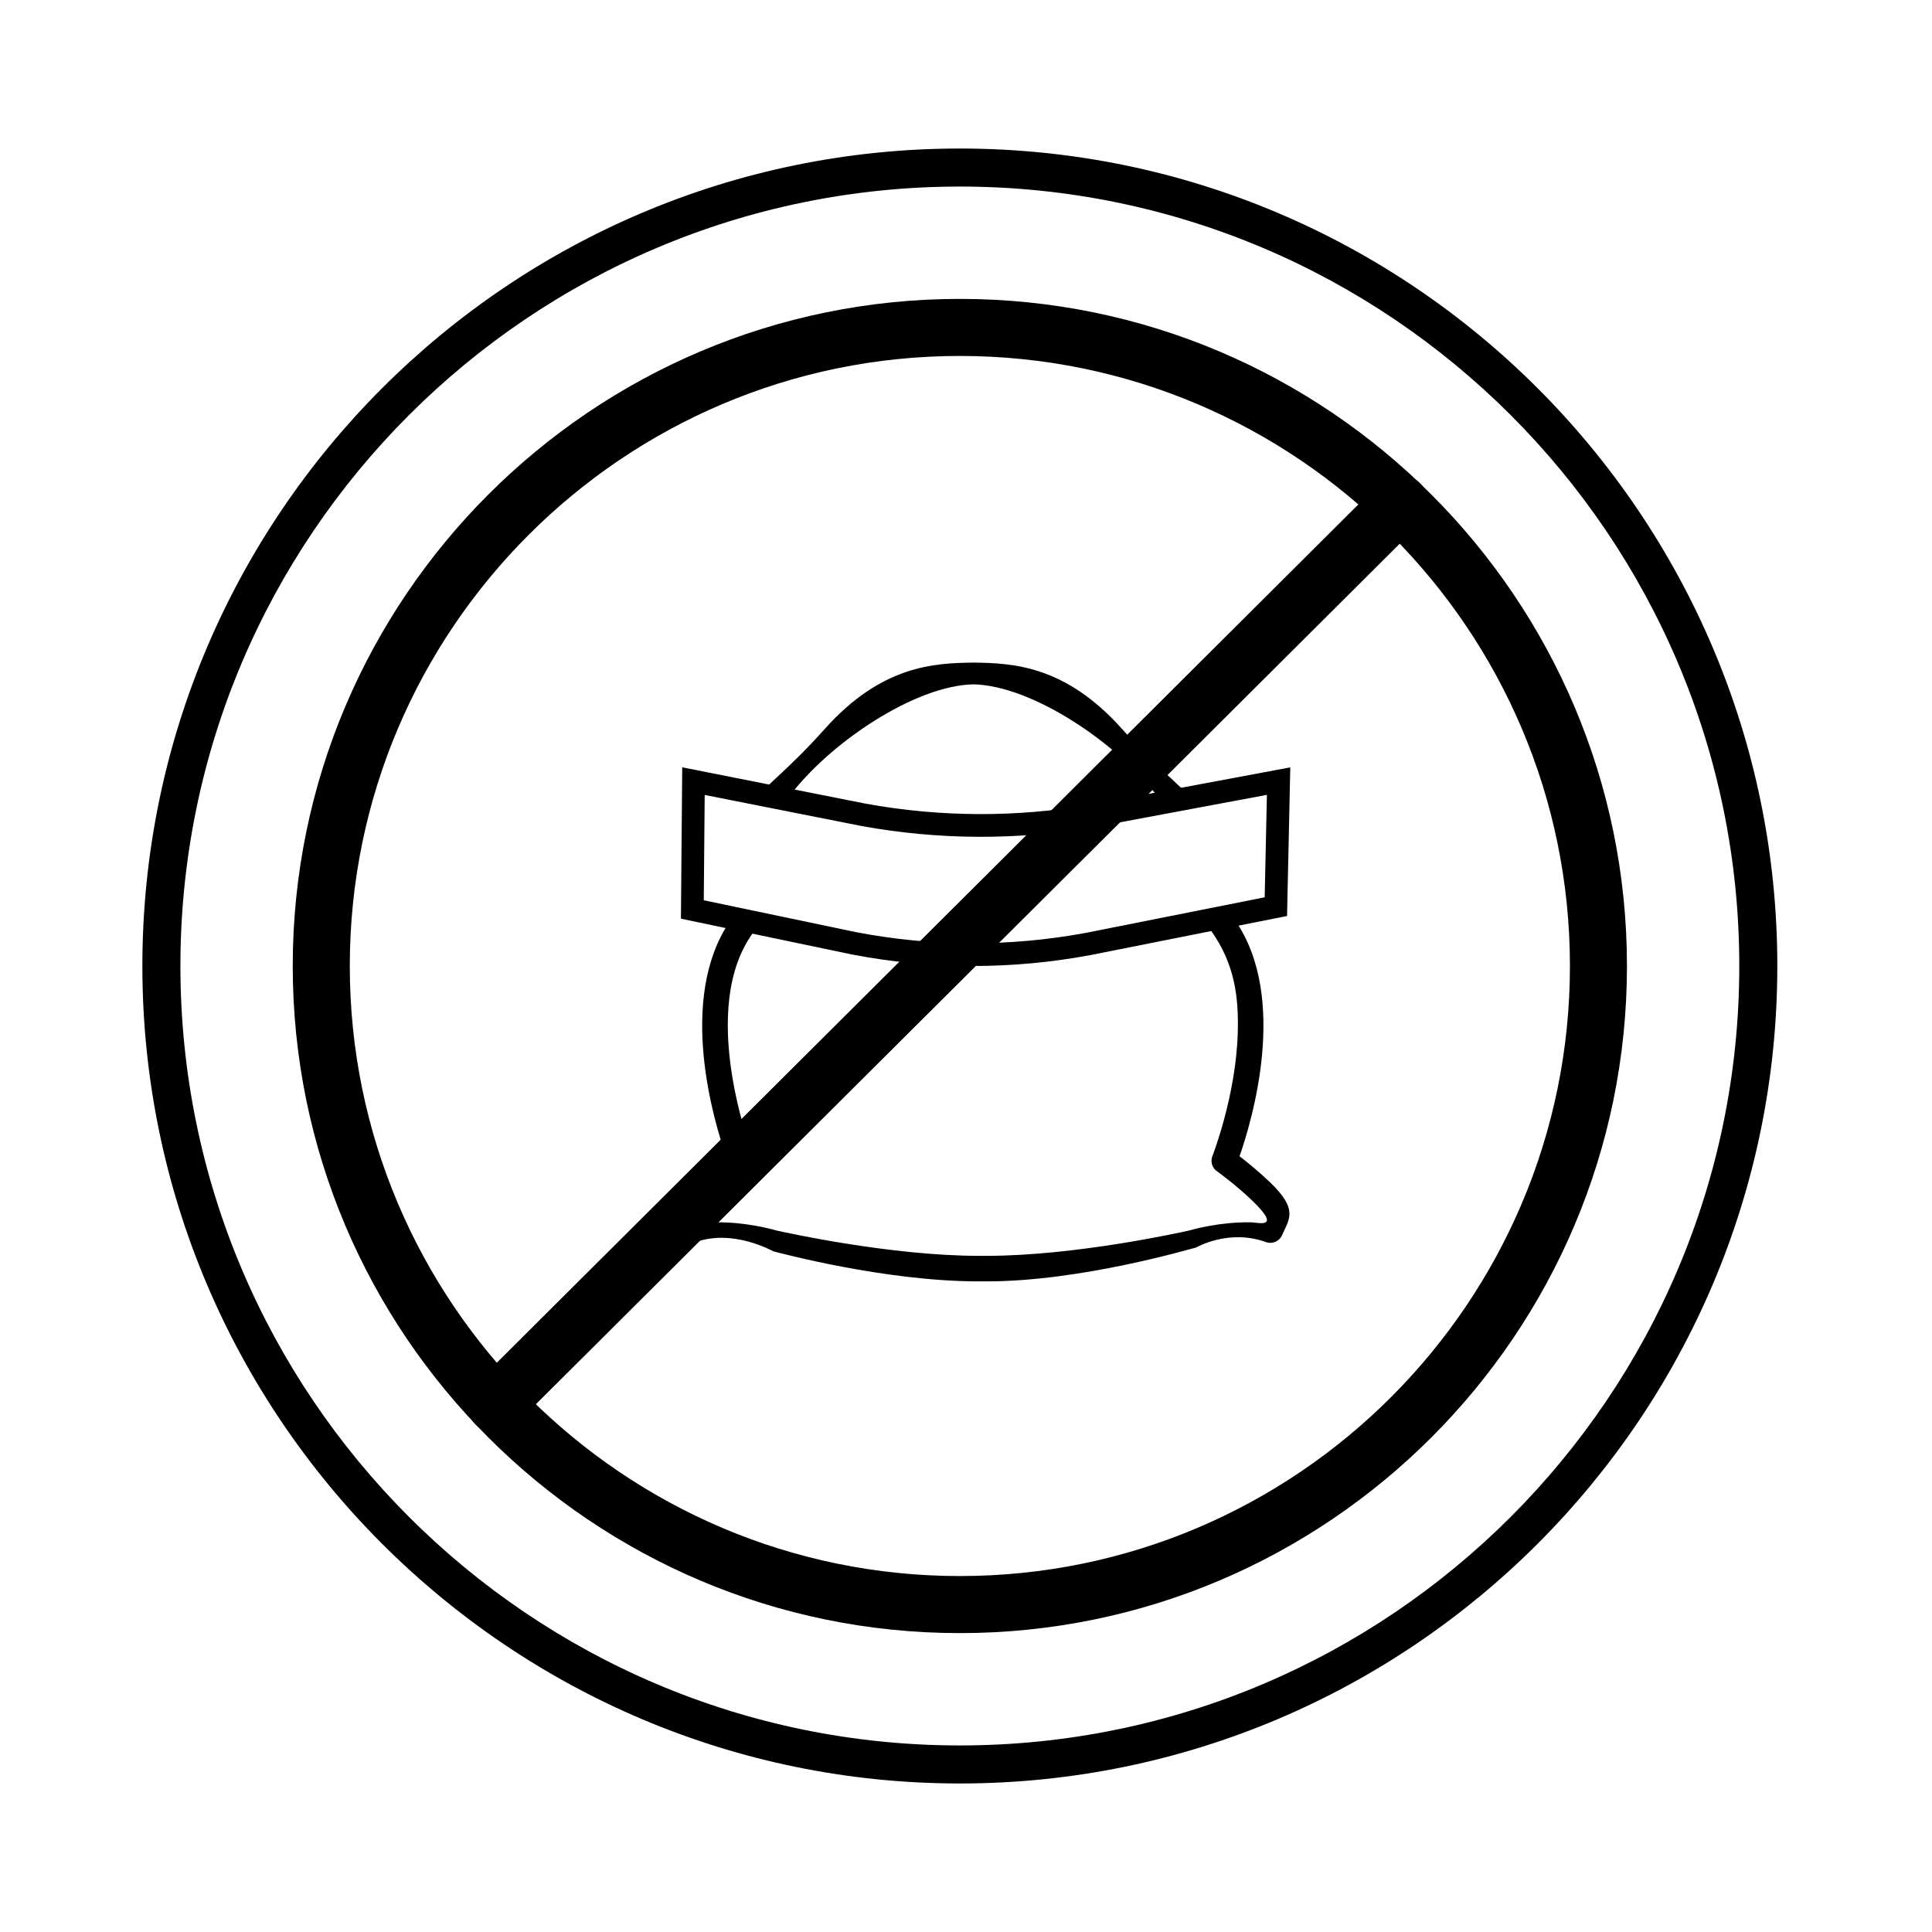 <?xml version="1.0" encoding="UTF-8"?>
<!-- The Best Svg Icon site in the world: iconSvg.co, Visit us! https://iconsvg.co -->
<svg fill="#000000" width="800px" height="800px" version="1.1" viewBox="144 144 512 512" xmlns="http://www.w3.org/2000/svg">
 <g>
  <path d="m401.8 400c-10.727 0-21.441-1.02-32.082-3.059l-45.266-9.48 0.344-40.113 48.629 9.633c19.766 3.598 39.875 3.684 59.723 0.25l52.789-9.871-0.855 39.387-52.301 10.402c-10.301 1.902-20.648 2.852-30.98 2.852zm-71.293-17.418 40.391 8.457c20.102 3.848 40.551 3.918 60.734 0.207l47.52-9.453 0.59-27.148-45.543 8.516c-20.586 3.559-41.398 3.465-61.906-0.262l-41.543-8.23z"/>
  <path d="m401.96 325.36c15.438 0.293 38.152 15.457 48.91 29.859h8.258c-2.016-2.973-8.289-7.418-17.773-18.035-15.07-16.867-28.984-17.457-39.395-17.59-10.41 0.137-24.324 0.727-39.395 17.59-9.488 10.621-15.754 15.062-17.773 18.035h8.258c10.758-14.402 33.477-29.57 48.91-29.859z"/>
  <path d="m480.53 457.28c-2.977-2.852-6.07-5.344-8.039-6.863 3.219-9.199 13.012-41.676-0.992-62.246l-68.379 7.023-65.711-7.023c-14 20.57-4.211 53.047-0.988 62.246-1.969 1.523-5.059 4.016-8.039 6.867-7.559 7.234-6.172 9.648-4.246 14.055 0.715 1.633 2.57 2.434 4.246 1.832 9.957-3.578 20.441 2.41 20.57 2.449 0.074 0.02 0.145 0.039 0.223 0.059 1.223 0.281 29.281 7.898 54.164 7.898h2.215c24.887 0 53.941-8.625 55.172-8.906 0.074-0.02 0.145-0.035 0.223-0.059 0.133-0.039 8.609-5.023 18.566-1.441 1.676 0.598 3.531-0.203 4.246-1.832 1.941-4.41 4.328-6.82-3.231-14.059zm-4.981 10.645c-8.156-0.141-15.324 1.855-16.426 2.176-1.895 0.43-30.152 6.707-53.555 6.707h-2.215c-23.402 0-51.66-6.277-53.555-6.707-1.098-0.324-8.266-2.316-16.426-2.176-1.883 0.031-8.238 1.906-0.348-5.707 4.445-4.289 9.371-7.812 9.422-7.848 1.266-0.906 1.75-2.555 1.176-4-0.156-0.395-15.422-39.539 0.484-59.883l59.188 7.059 61.59-6.984c6.332 8.844 7.41 17.633 7.133 27.176-0.488 16.668-6.621 32.387-6.715 32.633-0.574 1.445-0.09 3.094 1.176 4 0.051 0.035 4.977 3.562 9.422 7.848 7.883 7.613 1.531 5.738-0.352 5.707z"/>
  <path d="m398.37 616.64c-119.45 0-216.64-97.184-216.64-216.64s97.184-216.64 216.64-216.64 216.64 97.184 216.64 216.64-97.184 216.64-216.64 216.64zm0-423.2c-113.89 0-206.56 92.664-206.56 206.56 0 113.89 92.664 206.56 206.56 206.56 113.89 0 206.56-92.664 206.56-206.56s-92.668-206.56-206.56-206.56z"/>
  <path d="m398.37 576.79c-97.48 0-176.79-79.305-176.79-176.79s79.309-176.79 176.79-176.79c97.488 0 176.79 79.309 176.79 176.79s-79.312 176.79-176.79 176.79zm0-338.46c-89.148 0-161.67 72.527-161.67 161.67 0 89.145 72.527 161.67 161.67 161.67 89.148 0 161.68-72.527 161.68-161.67 0-89.148-72.527-161.67-161.68-161.67z"/>
  <path d="m275.34 523.68c-1.941 0-3.879-0.742-5.352-2.223-2.949-2.957-2.938-7.738 0.02-10.688l239.62-238.72c2.961-2.949 7.742-2.938 10.688 0.02 2.949 2.957 2.938 7.742-0.02 10.688l-239.63 238.71c-1.473 1.473-3.402 2.207-5.332 2.207z"/>
 </g>
</svg>